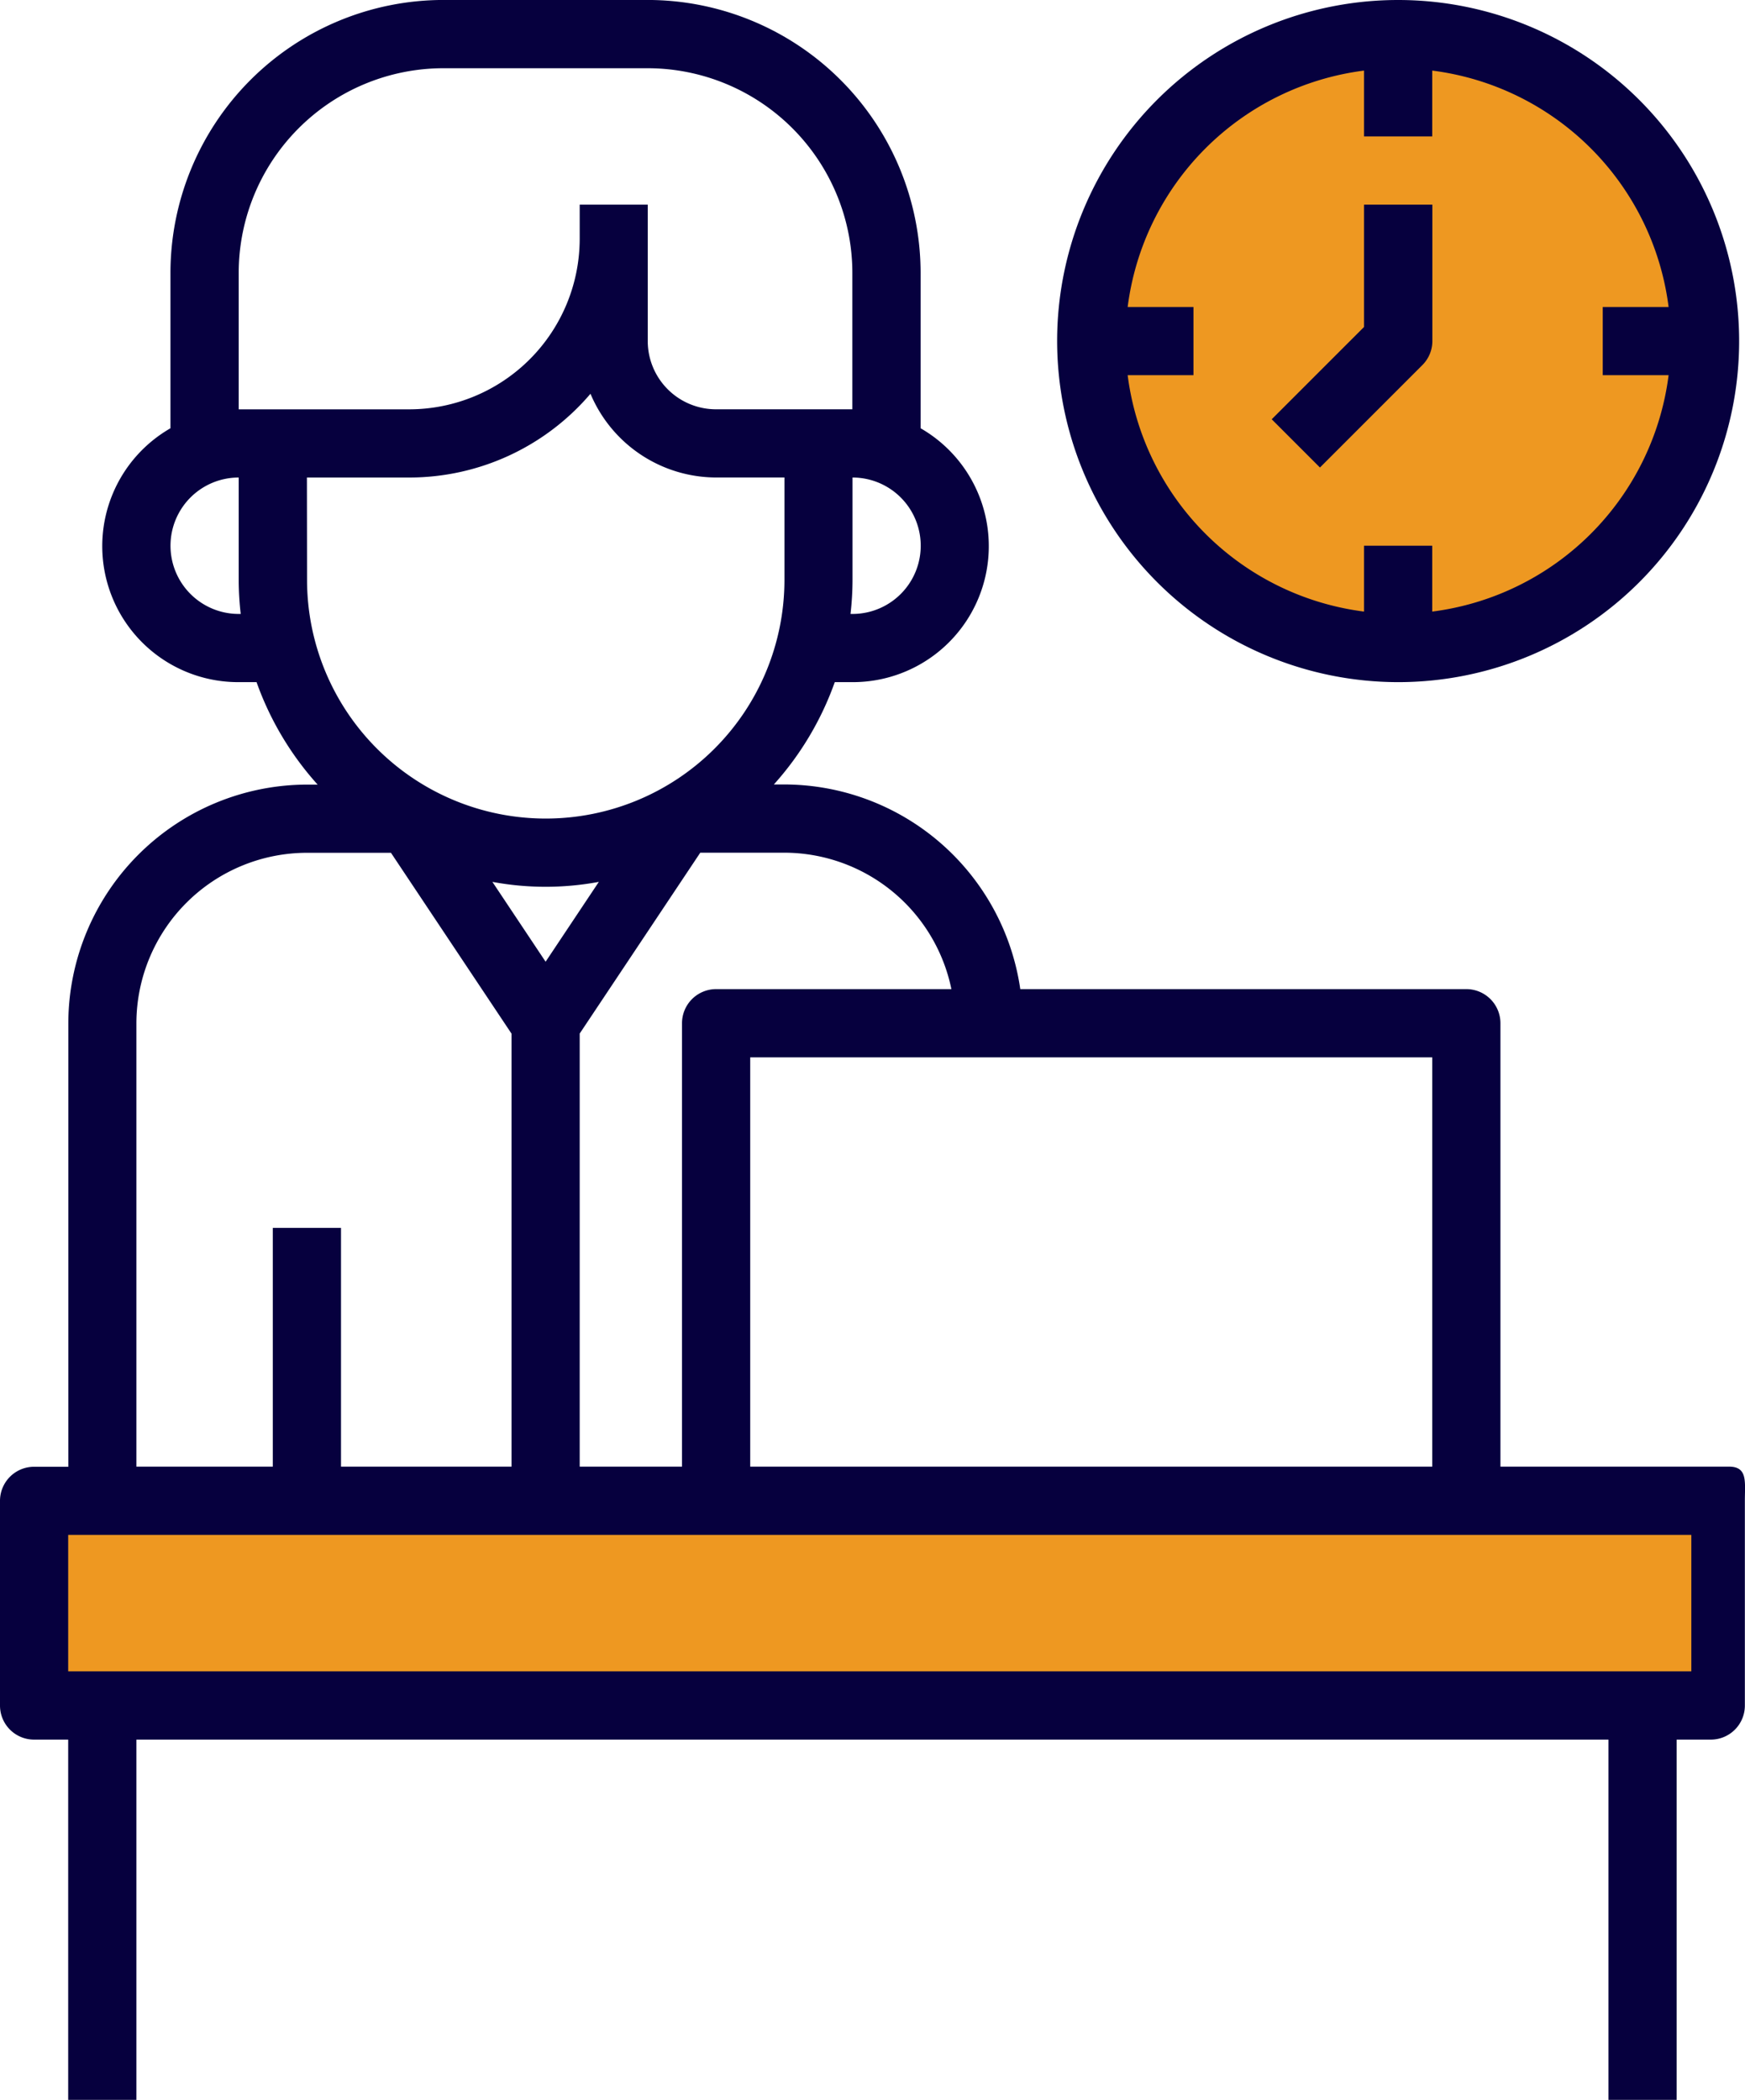 <svg xmlns="http://www.w3.org/2000/svg" width="51.802" height="62.324" viewBox="0 0 51.802 62.324"><defs><style>.a{fill:#ee9821;}.b{fill:#06003e;}</style></defs><rect class="a" width="49.765" height="5.756" transform="translate(1.316 44.744)"/><circle class="a" cx="8.628" cy="8.628" r="8.628" transform="translate(32.877 1.496)"/><g transform="translate(-5.971 -1.613)"><path class="b" d="M55.695,45.143H50.513V31.983A1.013,1.013,0,0,0,49.5,30.97H36.259a7.091,7.091,0,0,0-7-6.074h-.315a9.094,9.094,0,0,0,1.808-3.037h.532A4.036,4.036,0,0,0,33.3,14.324V9.712a8.108,8.108,0,0,0-8.1-8.1H19.131a8.109,8.109,0,0,0-8.1,8.1v4.612a4.036,4.036,0,0,0,2.025,7.535h.531A9.094,9.094,0,0,0,15.4,24.9h-.314a7.1,7.1,0,0,0-7.087,7.087v13.16H6.983a1.011,1.011,0,0,0-1.012,1.012v6.074a1.011,1.011,0,0,0,1.012,1.012H7.995v10.7H10.02v-10.7h43.7v10.7h2.024v-10.7h1.013a1.011,1.011,0,0,0,1.012-1.012V46.155c0-.559.089-1.012-.471-1.012Zm-7.207,0H28.242V32.995H48.488ZM34.214,30.97H27.23a1.013,1.013,0,0,0-1.013,1.013v13.16H23.18V32.289l3.579-5.368h2.495a5.072,5.072,0,0,1,4.96,4.049Zm-12.046-.813-1.58-2.37a8.622,8.622,0,0,0,3.16,0Zm9.111-10.322h-.06a8.913,8.913,0,0,0,.06-1.012V15.786a2.024,2.024,0,0,1,0,4.049ZM13.057,9.712a6.08,6.08,0,0,1,6.074-6.074H25.2a6.08,6.08,0,0,1,6.074,6.074v4.049H27.23A2.027,2.027,0,0,1,25.2,11.736V7.687H23.18V8.7a5.067,5.067,0,0,1-5.061,5.062H13.057Zm0,10.123a2.024,2.024,0,1,1,0-4.049v3.037a8.913,8.913,0,0,0,.06,1.012Zm2.025-4.049h3.037A7.068,7.068,0,0,0,23.5,13.3a4.055,4.055,0,0,0,3.734,2.485h2.024v3.037a7.086,7.086,0,1,1-14.172,0Zm-5.062,16.2a5.068,5.068,0,0,1,5.062-5.062h2.495l3.579,5.368V45.143H16.094V38.057H14.069v7.086H10.02ZM56.18,51.217H7.995V47.168H56.18Z"/><path class="b" d="M47.476,21.859A10.123,10.123,0,1,0,37.353,11.736,10.134,10.134,0,0,0,47.476,21.859ZM46.464,3.708V5.662h2.024V3.708a8.1,8.1,0,0,1,7.017,7.016H53.55v2.025h1.955a8.107,8.107,0,0,1-7.017,7.016V17.81H46.464v1.955a8.107,8.107,0,0,1-7.017-7.016H41.4V10.724H39.447A8.106,8.106,0,0,1,46.464,3.708Z"/><path class="b" d="M48.192,12.452a1.009,1.009,0,0,0,.3-.716V7.687H46.464v3.63l-2.741,2.74,1.432,1.432Z"/></g></svg>